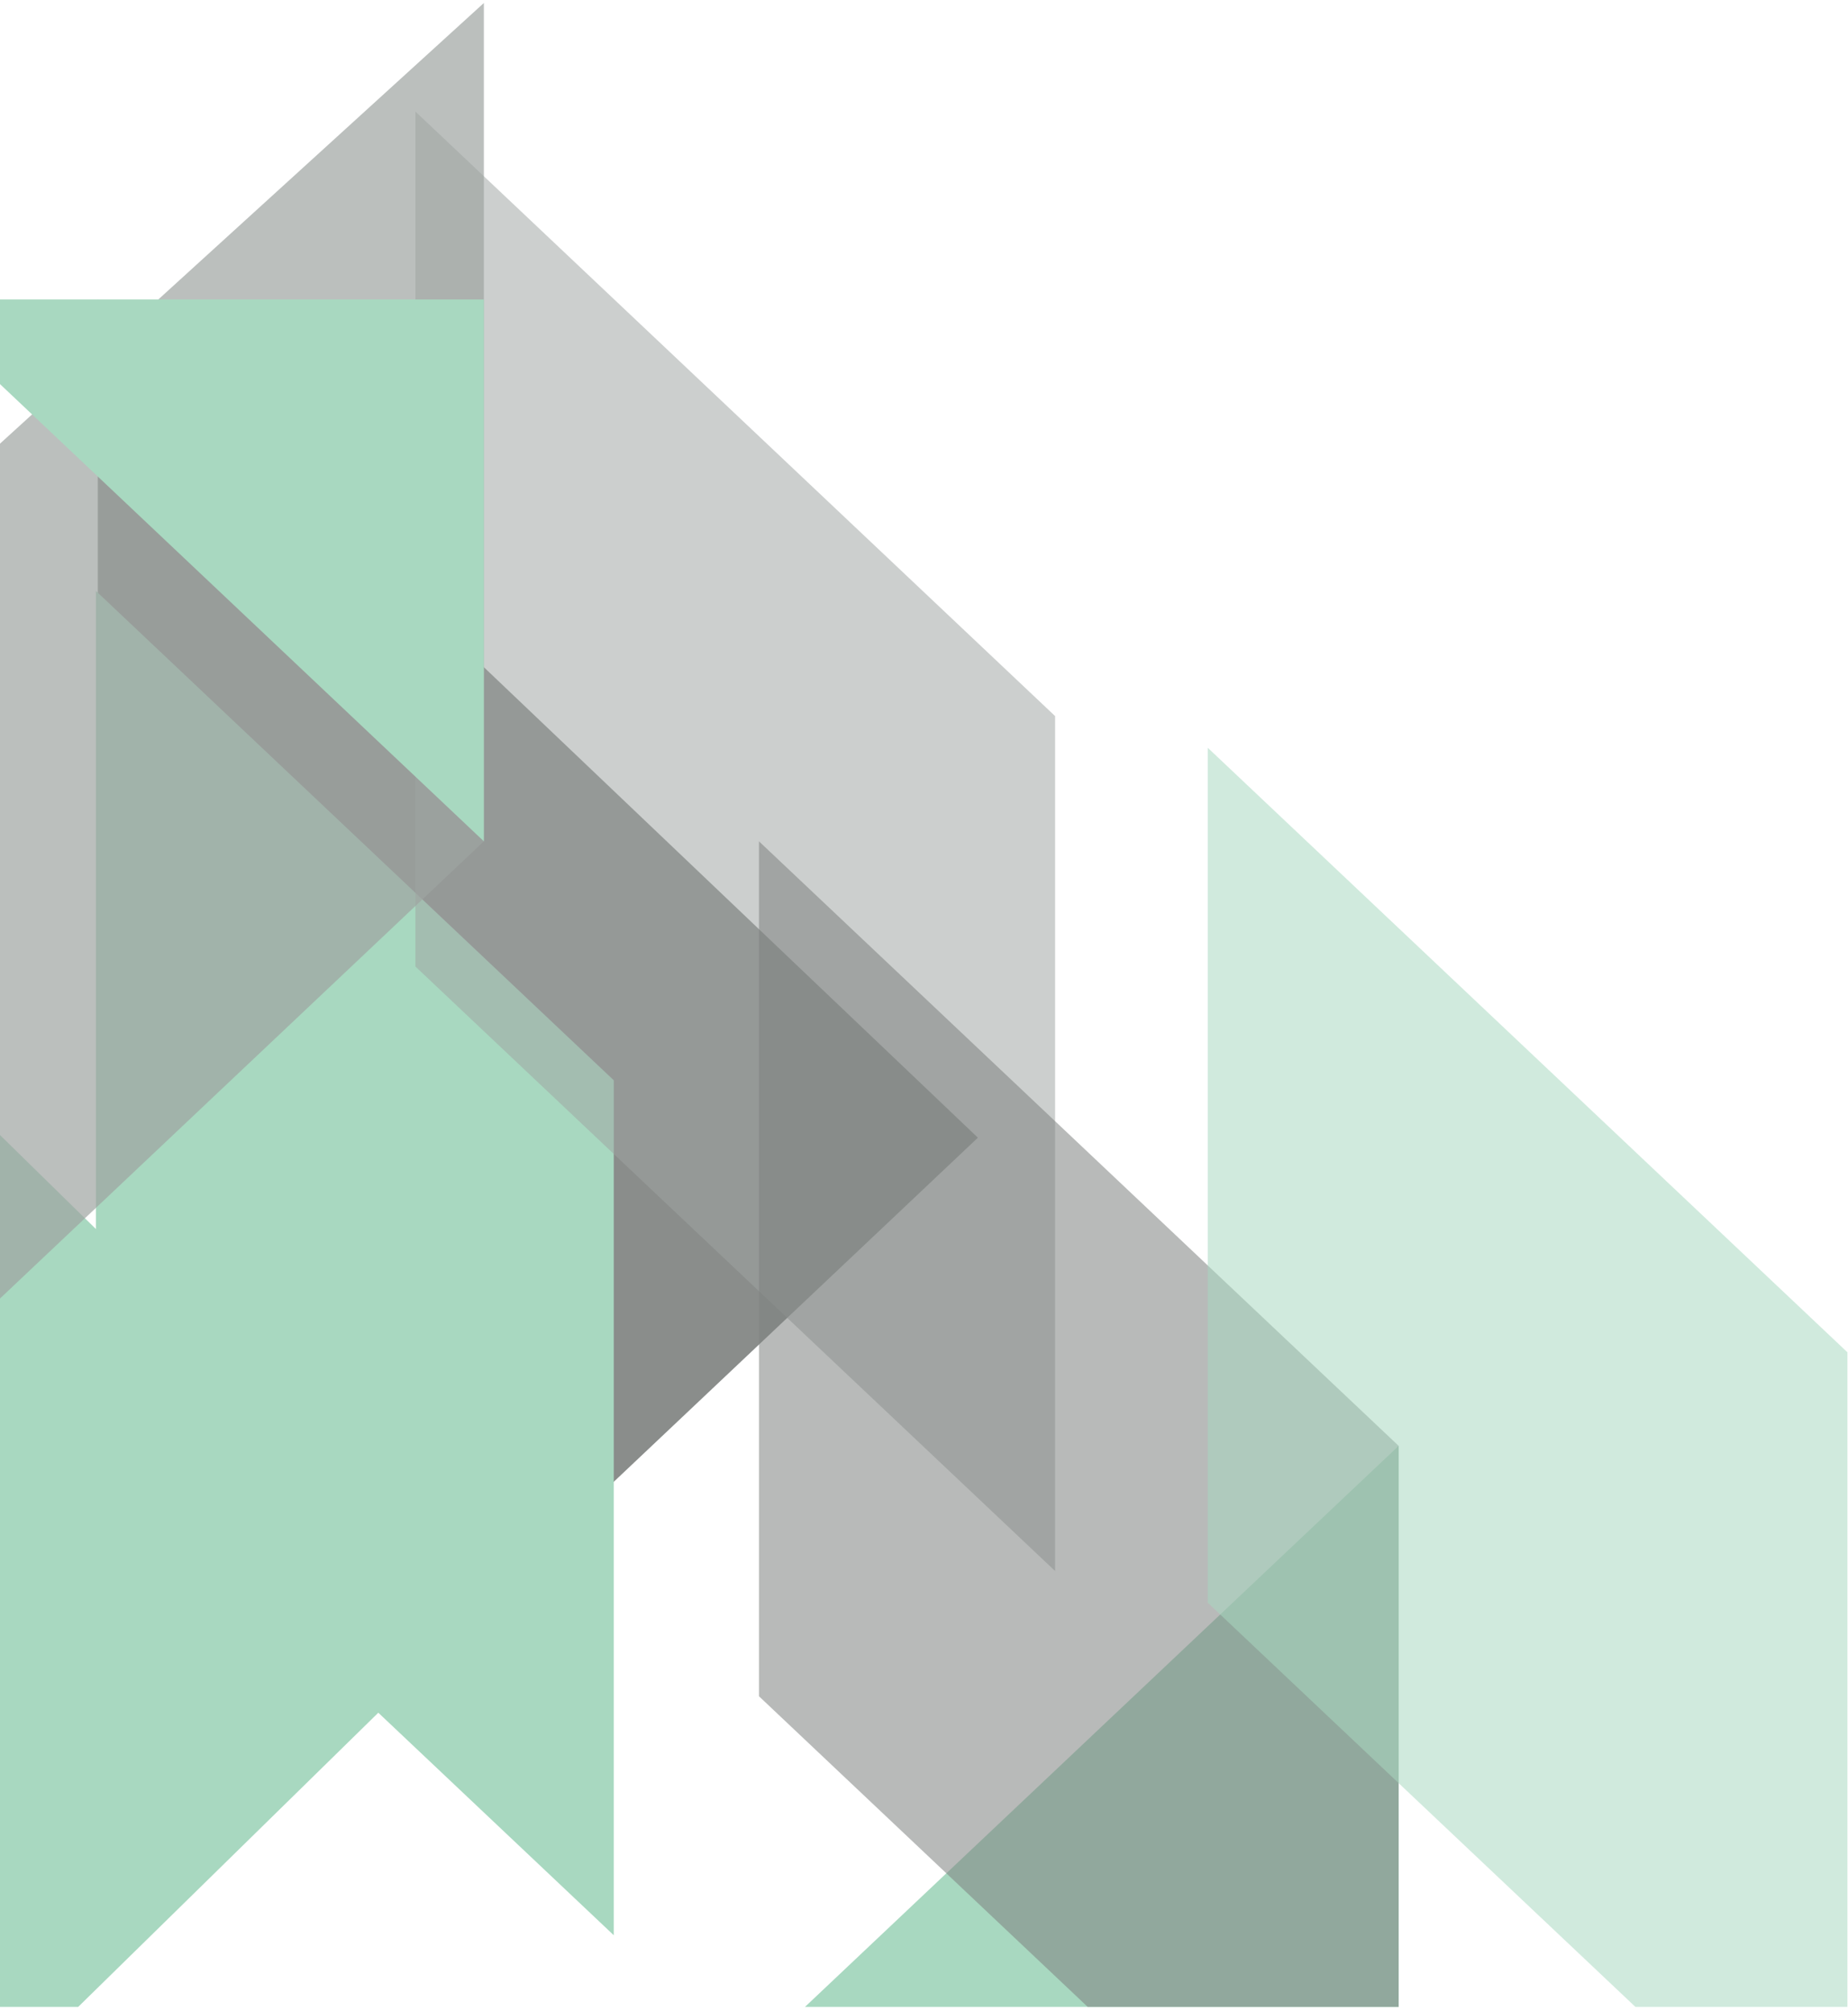 <?xml version="1.0" encoding="utf-8"?>
<!-- Generator: Adobe Illustrator 17.0.0, SVG Export Plug-In . SVG Version: 6.00 Build 0)  -->
<!DOCTYPE svg PUBLIC "-//W3C//DTD SVG 1.1//EN" "http://www.w3.org/Graphics/SVG/1.1/DTD/svg11.dtd">
<svg version="1.1" id="Layer_1" xmlns="http://www.w3.org/2000/svg" xmlns:xlink="http://www.w3.org/1999/xlink" x="0px" y="0px"
	 width="592px" height="644px" viewBox="0 0 592 644" enable-background="new 0 0 592 644" xml:space="preserve">

	 <polygon id="_x31_" opacity="0.9" fill="#7E817F" points="31.34,95.939 31.34,630.763 313.267,364.385 "/>
	 <polygon id="_x32_" fill="#A8D8C0" points="25.05,642.779 155.005,515.419 -0.188,363.351 -0.188,642.779 "/>
	 <polygon id="_x33_" fill="#A8D8C0" points="196.619,346.004 30.718,189.26 30.718,463.074 196.619,619.832 "/>
	 <polygon id="_x34_" opacity="0.53" fill="#9FA4A2" points="133.078,95.921 133.078,309.563 338,503.182 338,229.355 133.078,35.735 
	"/>
	<polygon id="_x35_" fill="#A8D8C0" points="448.056,642.779 448.056,463.092 257.877,642.779 "/>
	<polygon id="_x36_" opacity="0.55" fill="#7E817F" points="448.056,642.779 448.056,463.092 243.133,269.465 243.133,543.287 
		348.438,642.779 "/>
	<polygon id="_x37_" opacity="0.54" fill="#A8D8C0" points="591.812,642.779 591.812,433.117 386.893,239.494 386.893,513.324 
		523.895,642.779 "/>
		<polygon id="_x38_" opacity="0.7" fill="#9FA4A2" points="155.005,0.958 -0.188,142.264 -0.188,416.074 155.005,269.465 
		155.005,86.241 "/>
	<polygon id="_x39_" fill="#A8D8C0" points="-0.188,95.921 -0.188,122.844 155.005,269.465 155.005,95.921 "/>
</svg>
